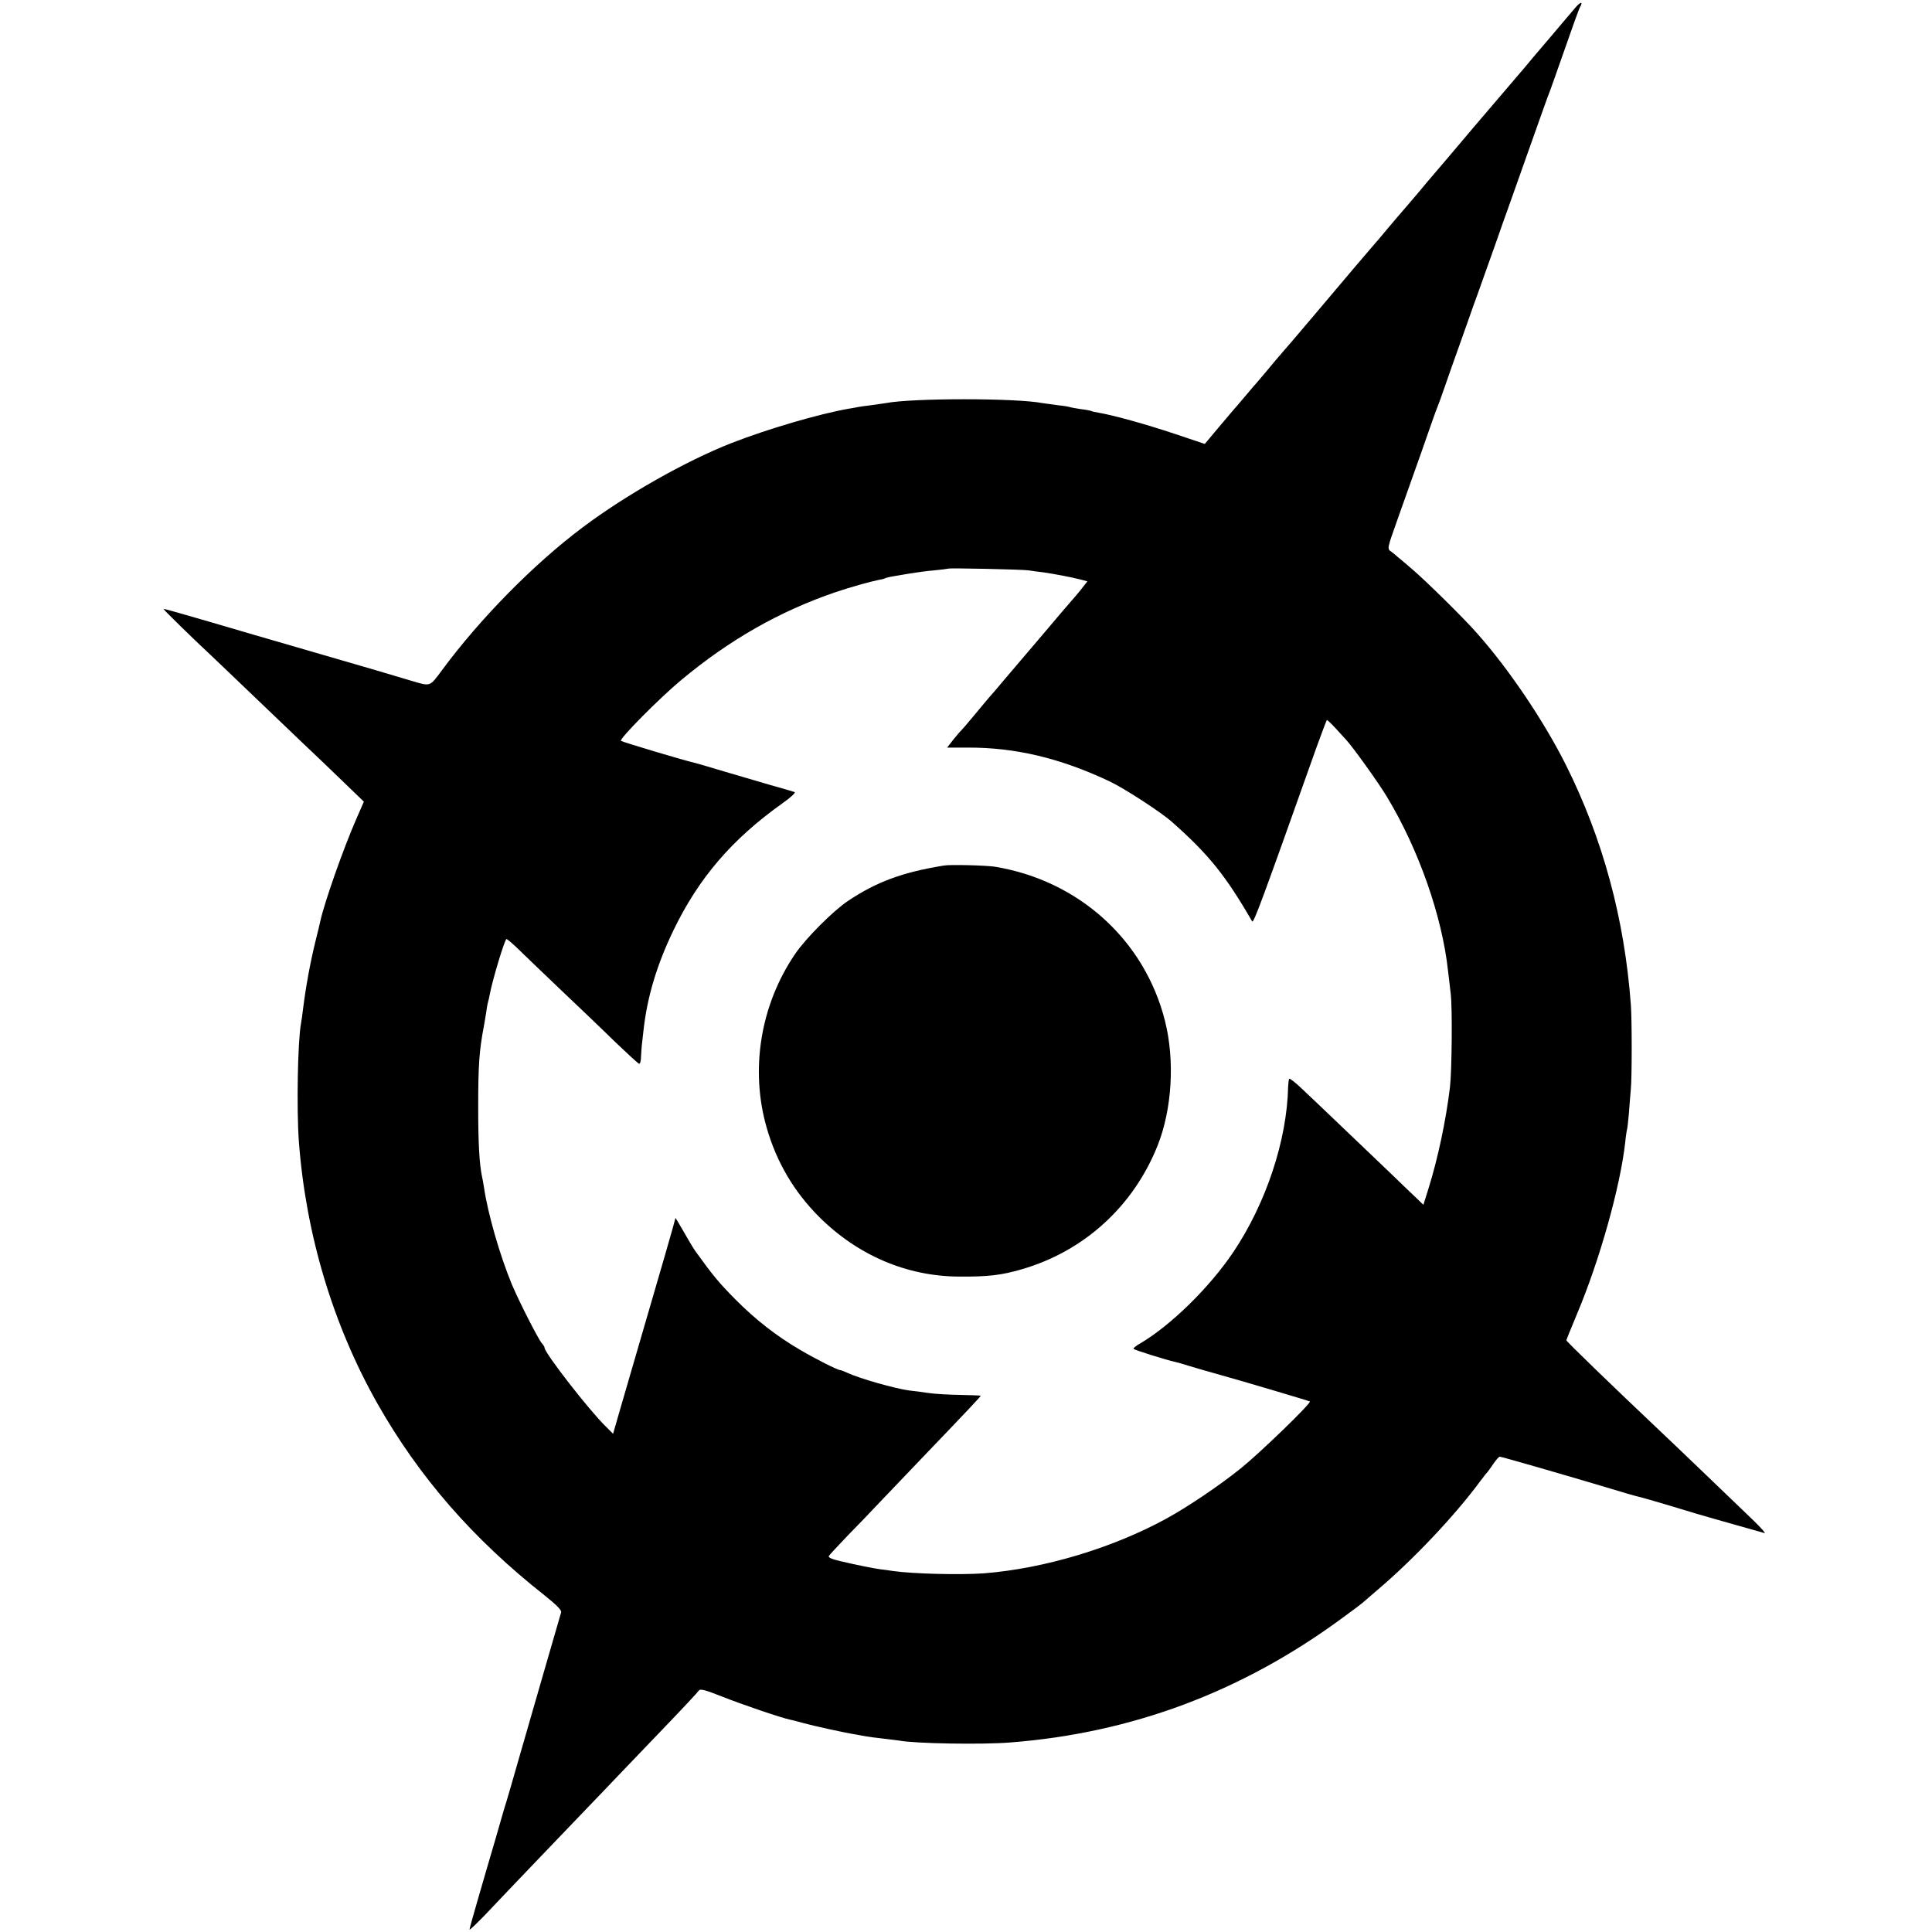 <?xml version="1.0" standalone="no"?>
<!DOCTYPE svg PUBLIC "-//W3C//DTD SVG 20010904//EN"
 "http://www.w3.org/TR/2001/REC-SVG-20010904/DTD/svg10.dtd">
<svg version="1.0" xmlns="http://www.w3.org/2000/svg"
 width="1004pt" height="1004pt" viewBox="0 0 1004 1004"
 preserveAspectRatio="xMidYMid meet">
<g transform="translate(0,1004) scale(0.1,-0.1)"
fill="#000000" stroke="none">
<path d="M8189 10003 c-13 -16 -74 -86 -134 -158 -61 -71 -120 -141 -131 -155
-25 -29 -206 -241 -269 -315 -23 -27 -82 -97 -131 -155 -49 -58 -99 -116 -111
-130 -11 -14 -49 -59 -84 -100 -35 -41 -66 -77 -69 -80 -3 -3 -27 -32 -55 -65
-27 -33 -52 -62 -55 -65 -3 -3 -51 -59 -107 -125 -128 -152 -347 -411 -382
-450 -14 -16 -49 -57 -76 -90 -28 -33 -52 -62 -55 -65 -3 -3 -30 -34 -60 -70
-30 -36 -57 -67 -60 -70 -3 -3 -37 -44 -77 -91 l-72 -86 -158 53 c-147 49
-312 95 -392 109 -19 3 -37 7 -40 9 -3 2 -28 7 -55 10 -27 4 -52 9 -55 10 -3
2 -31 7 -62 10 -31 4 -67 9 -80 11 -137 27 -680 27 -817 0 -10 -1 -45 -7 -77
-11 -33 -4 -62 -8 -65 -9 -3 -1 -25 -5 -50 -9 -154 -27 -421 -105 -610 -179
-235 -92 -549 -270 -770 -436 -254 -190 -534 -474 -734 -745 -64 -86 -57 -84
-161 -53 -99 30 -293 87 -450 132 -88 26 -252 73 -365 106 -113 33 -234 69
-270 79 -36 10 -95 27 -132 38 -38 11 -68 19 -68 17 0 -4 168 -168 230 -225
19 -18 118 -112 220 -210 102 -98 226 -216 275 -263 50 -47 141 -134 203 -194
l113 -109 -39 -89 c-69 -158 -165 -432 -187 -530 -2 -11 -13 -56 -24 -100 -29
-117 -52 -244 -67 -365 -3 -25 -7 -56 -10 -70 -17 -95 -23 -443 -11 -610 36
-484 177 -955 409 -1365 217 -382 495 -701 866 -994 65 -52 91 -78 88 -90 -16
-53 -167 -578 -217 -751 -32 -113 -63 -218 -68 -235 -6 -16 -30 -101 -55 -188
-26 -86 -66 -227 -91 -312 -25 -85 -45 -158 -45 -162 0 -5 35 29 78 73 136
144 424 444 538 563 62 64 131 137 155 162 24 25 127 133 229 239 102 106 188
198 192 205 6 10 34 3 119 -31 106 -42 312 -112 353 -120 10 -2 42 -10 70 -18
54 -15 217 -51 276 -60 19 -4 44 -8 55 -10 11 -2 49 -7 85 -11 36 -4 72 -9 81
-10 81 -16 432 -22 580 -10 629 49 1197 261 1714 639 61 44 112 83 115 86 3 3
39 34 80 69 184 156 400 384 534 566 17 22 32 42 36 45 3 3 16 22 30 42 14 21
29 38 34 38 9 0 332 -93 576 -166 63 -19 123 -37 133 -39 28 -6 118 -32 312
-91 44 -13 139 -40 210 -60 72 -20 137 -39 145 -41 8 -3 -16 25 -55 63 -110
106 -434 417 -495 474 -239 226 -480 459 -480 465 0 3 25 64 55 136 118 280
225 661 251 894 3 33 8 62 9 65 2 3 6 41 10 85 3 44 8 100 10 125 6 57 6 367
0 440 -33 447 -146 862 -337 1244 -114 228 -298 501 -463 686 -71 81 -269 275
-335 331 -35 30 -70 60 -78 66 -7 7 -22 19 -33 27 -21 14 -20 16 34 168 30 84
87 245 127 358 39 113 75 214 80 225 5 11 25 67 45 125 20 58 47 134 60 170
13 36 38 106 55 155 17 50 40 113 50 140 18 51 63 176 105 295 12 36 36 103
53 150 17 47 69 195 117 330 48 135 90 254 95 265 5 11 40 112 80 225 39 113
75 213 81 223 17 30 4 29 -22 0z m-2844 -2927 c17 -3 50 -7 75 -10 55 -8 142
-24 193 -37 l38 -10 -37 -47 c-21 -26 -41 -49 -44 -52 -3 -3 -28 -32 -56 -65
-78 -93 -85 -100 -174 -205 -25 -29 -76 -90 -114 -134 -38 -45 -80 -95 -95
-111 -14 -17 -48 -57 -75 -90 -27 -33 -54 -64 -60 -70 -6 -5 -25 -28 -43 -50
l-31 -40 107 0 c247 1 482 -55 736 -175 77 -36 269 -161 325 -211 190 -168
279 -278 417 -517 7 -13 50 103 334 903 28 76 52 141 54 143 2 2 23 -18 47
-44 23 -26 48 -52 53 -58 34 -36 169 -224 212 -296 165 -273 287 -620 318
-905 3 -27 10 -81 14 -120 9 -71 6 -403 -4 -485 -21 -175 -63 -371 -112 -528
l-26 -83 -50 48 c-28 26 -74 71 -102 98 -133 127 -416 398 -475 453 -35 34
-67 59 -70 56 -3 -3 -5 -22 -6 -42 -6 -278 -115 -606 -285 -859 -124 -184
-324 -380 -483 -474 -20 -11 -36 -24 -36 -28 0 -5 166 -57 215 -68 6 -1 42
-11 80 -23 39 -12 99 -29 135 -39 137 -38 483 -141 487 -144 8 -9 -260 -268
-357 -346 -110 -89 -279 -203 -391 -264 -281 -153 -633 -258 -944 -283 -127
-9 -369 -3 -475 12 -25 4 -54 8 -66 9 -31 4 -131 24 -206 42 -44 10 -65 19
-61 27 4 6 50 56 102 110 53 54 112 115 131 136 19 20 114 119 211 221 298
311 348 364 345 366 -1 1 -49 3 -106 4 -58 1 -132 5 -165 10 -33 5 -78 11
-100 13 -73 10 -255 61 -322 92 -17 8 -34 14 -37 14 -13 0 -126 57 -206 104
-125 73 -233 157 -340 265 -83 84 -115 122 -207 250 -10 14 -37 59 -60 100
-24 42 -43 74 -43 71 0 -6 -76 -270 -215 -745 -26 -88 -61 -209 -78 -268 l-31
-108 -38 38 c-87 85 -318 382 -318 409 0 4 -6 15 -14 23 -20 24 -117 214 -156
306 -63 153 -125 368 -145 505 -3 19 -7 44 -10 55 -14 66 -20 175 -20 360 0
220 5 294 30 425 3 14 7 43 11 65 3 22 7 48 10 57 3 10 7 28 9 40 14 75 78
288 87 288 4 0 29 -21 56 -47 27 -27 127 -122 222 -213 96 -91 225 -214 287
-275 63 -60 118 -111 124 -113 5 -2 10 14 10 35 1 21 3 47 4 58 1 11 5 47 9
80 19 173 69 341 156 521 131 271 302 471 564 658 47 33 73 58 65 60 -8 3 -63
19 -124 36 -60 18 -170 50 -242 71 -73 22 -141 42 -150 44 -51 11 -379 109
-386 115 -11 9 202 224 313 316 252 210 511 357 800 456 83 28 180 55 229 65
14 2 28 6 31 8 4 2 22 7 41 10 19 3 59 10 89 15 30 5 87 13 125 16 39 4 71 8
73 9 5 4 382 -4 417 -9z"/>
<path d="M4905 5542 c-216 -35 -351 -85 -500 -185 -77 -52 -219 -194 -274
-276 -180 -265 -234 -601 -146 -904 51 -177 142 -331 272 -461 201 -200 456
-309 728 -310 151 -1 218 7 325 38 324 94 579 327 705 641 76 190 91 444 39
650 -106 420 -448 729 -884 801 -47 7 -231 12 -265 6z"/>
</g>
</svg>
